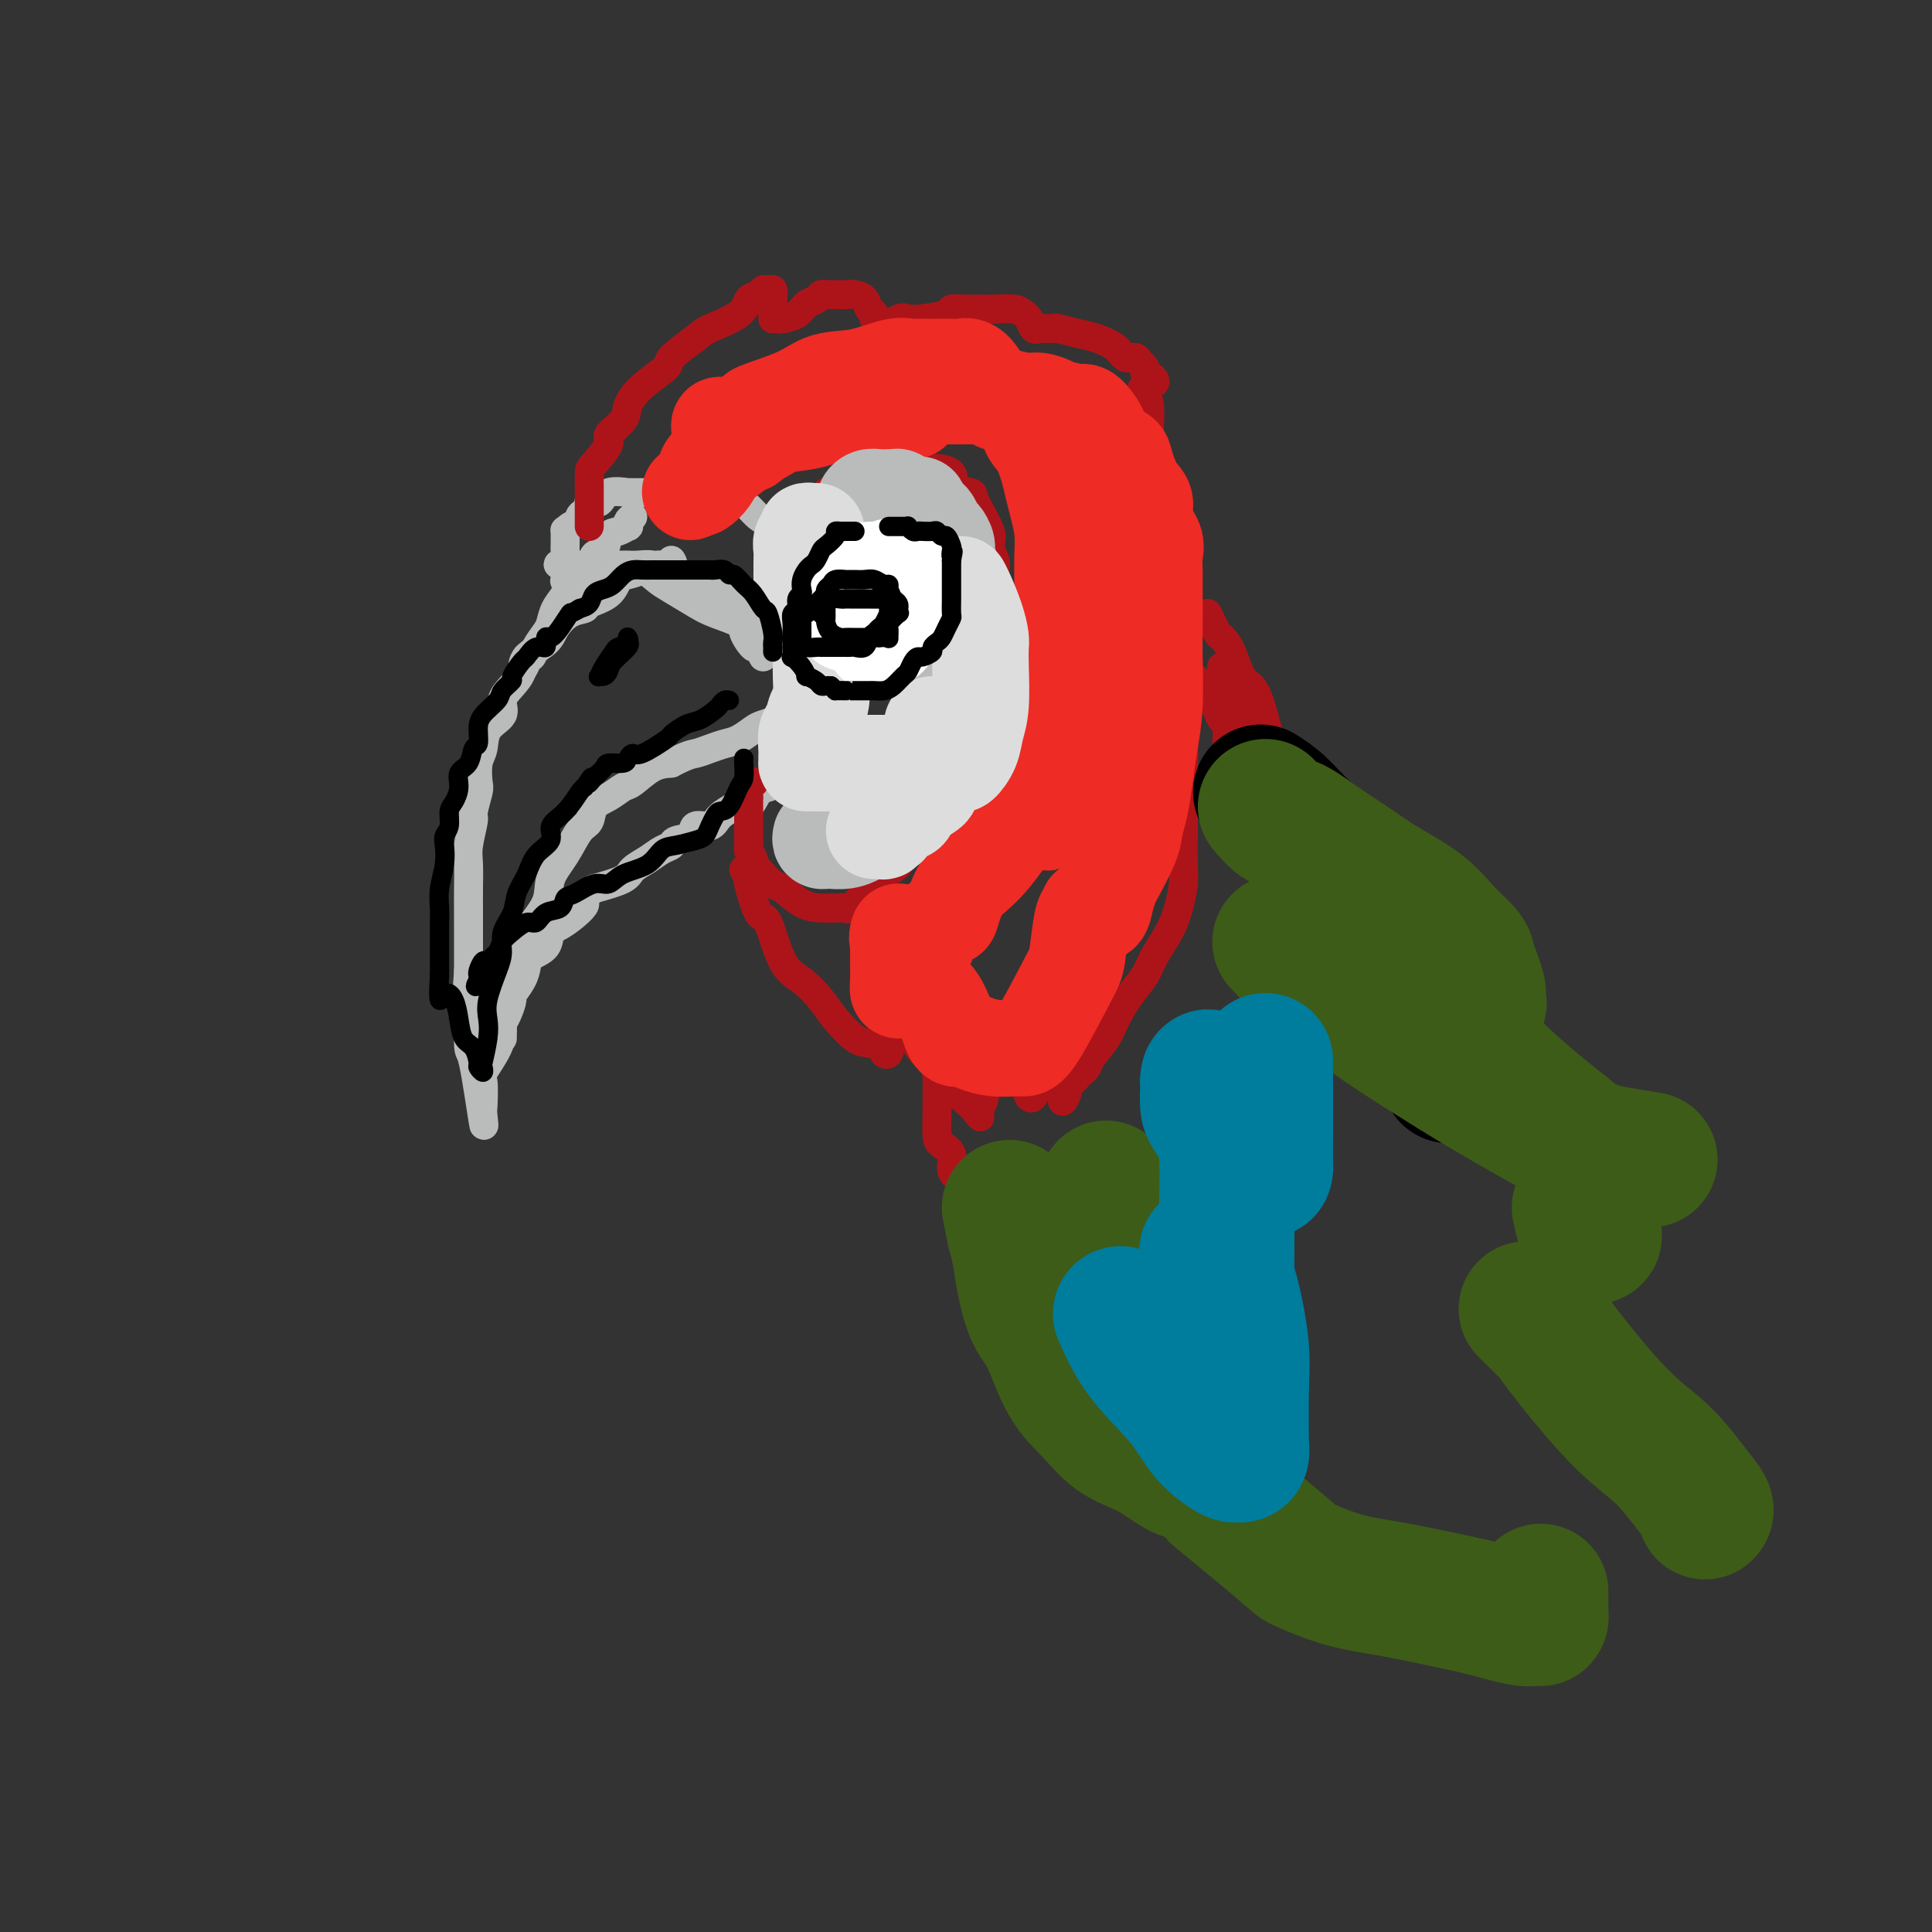 <svg viewBox='0 0 400 400' version='1.1' xmlns='http://www.w3.org/2000/svg' xmlns:xlink='http://www.w3.org/1999/xlink'><rect x="0" y="0" width="400" height="400" fill="#333333" stroke="none"/><g fill='none' stroke='rgb(186,187,187)' stroke-width='6' stroke-linecap='round' stroke-linejoin='round'><path d='M117,120c-0.087,0.226 -0.174,0.453 0,0c0.174,-0.453 0.610,-1.585 1,-2c0.390,-0.415 0.736,-0.111 1,0c0.264,0.111 0.447,0.030 1,0c0.553,-0.030 1.478,-0.010 2,0c0.522,0.010 0.643,0.009 1,0c0.357,-0.009 0.950,-0.026 2,0c1.050,0.026 2.556,0.094 4,0c1.444,-0.094 2.824,-0.349 4,0c1.176,0.349 2.148,1.301 3,2c0.852,0.699 1.586,1.144 3,2c1.414,0.856 3.510,2.122 5,3c1.490,0.878 2.374,1.368 4,2c1.626,0.632 3.994,1.406 5,2c1.006,0.594 0.648,1.008 1,2c0.352,0.992 1.412,2.561 2,3c0.588,0.439 0.704,-0.254 1,0c0.296,0.254 0.772,1.453 1,2c0.228,0.547 0.208,0.442 0,0c-0.208,-0.442 -0.604,-1.221 -1,-2'/><path d='M157,134c3.550,2.115 0.427,-0.599 -1,-2c-1.427,-1.401 -1.156,-1.490 -1,-2c0.156,-0.510 0.197,-1.441 0,-2c-0.197,-0.559 -0.631,-0.746 -1,-1c-0.369,-0.254 -0.673,-0.576 -1,-1c-0.327,-0.424 -0.678,-0.950 -1,-1c-0.322,-0.050 -0.615,0.376 -1,0c-0.385,-0.376 -0.863,-1.555 -1,-2c-0.137,-0.445 0.065,-0.157 0,0c-0.065,0.157 -0.398,0.182 -1,0c-0.602,-0.182 -1.475,-0.569 -2,-1c-0.525,-0.431 -0.703,-0.904 -1,-1c-0.297,-0.096 -0.714,0.186 -1,0c-0.286,-0.186 -0.443,-0.838 -1,-1c-0.557,-0.162 -1.516,0.168 -2,0c-0.484,-0.168 -0.495,-0.833 -1,-1c-0.505,-0.167 -1.504,0.166 -2,0c-0.496,-0.166 -0.490,-0.829 -1,-1c-0.510,-0.171 -1.536,0.150 -2,0c-0.464,-0.150 -0.365,-0.772 -1,-1c-0.635,-0.228 -2.003,-0.061 -3,0c-0.997,0.061 -1.623,0.016 -2,0c-0.377,-0.016 -0.506,-0.004 -1,0c-0.494,0.004 -1.355,0.001 -2,0c-0.645,-0.001 -1.076,-0.000 -2,0c-0.924,0.000 -2.340,0.000 -3,0c-0.660,-0.000 -0.562,-0.000 -1,0c-0.438,0.000 -1.411,0.000 -2,0c-0.589,-0.000 -0.795,-0.000 -1,0'/><path d='M118,117c-4.249,-0.416 -1.871,0.046 -1,0c0.871,-0.046 0.233,-0.598 0,-1c-0.233,-0.402 -0.063,-0.653 0,-1c0.063,-0.347 0.019,-0.790 0,-1c-0.019,-0.210 -0.011,-0.189 0,-1c0.011,-0.811 0.027,-2.455 0,-3c-0.027,-0.545 -0.096,0.009 0,0c0.096,-0.009 0.356,-0.579 1,-1c0.644,-0.421 1.673,-0.691 2,-1c0.327,-0.309 -0.049,-0.655 0,-1c0.049,-0.345 0.524,-0.688 1,-1c0.476,-0.312 0.952,-0.591 1,-1c0.048,-0.409 -0.332,-0.947 0,-1c0.332,-0.053 1.377,0.378 2,0c0.623,-0.378 0.824,-1.565 2,-2c1.176,-0.435 3.327,-0.116 4,0c0.673,0.116 -0.133,0.031 0,0c0.133,-0.031 1.204,-0.008 2,0c0.796,0.008 1.316,0.002 2,0c0.684,-0.002 1.530,-0.001 2,0c0.470,0.001 0.563,0.000 1,0c0.437,-0.000 1.219,-0.000 2,0'/><path d='M139,102c2.311,0.001 1.590,0.003 2,0c0.410,-0.003 1.952,-0.012 3,0c1.048,0.012 1.604,0.044 2,0c0.396,-0.044 0.634,-0.163 1,0c0.366,0.163 0.860,0.607 2,1c1.140,0.393 2.926,0.735 4,1c1.074,0.265 1.436,0.454 2,1c0.564,0.546 1.331,1.451 2,2c0.669,0.549 1.241,0.742 2,1c0.759,0.258 1.704,0.580 2,1c0.296,0.420 -0.058,0.937 0,1c0.058,0.063 0.527,-0.327 1,0c0.473,0.327 0.949,1.371 1,2c0.051,0.629 -0.322,0.844 0,1c0.322,0.156 1.341,0.254 2,1c0.659,0.746 0.960,2.140 1,3c0.040,0.860 -0.182,1.185 0,2c0.182,0.815 0.767,2.120 1,3c0.233,0.880 0.115,1.334 0,2c-0.115,0.666 -0.227,1.543 0,2c0.227,0.457 0.793,0.494 1,1c0.207,0.506 0.055,1.480 0,2c-0.055,0.520 -0.015,0.587 0,1c0.015,0.413 0.004,1.172 0,2c-0.004,0.828 -0.001,1.724 0,2c0.001,0.276 0.000,-0.067 0,0c-0.000,0.067 -0.000,0.544 0,1c0.000,0.456 0.000,0.892 0,1c-0.000,0.108 -0.000,-0.112 0,0c0.000,0.112 0.000,0.556 0,1'/><path d='M168,137c0.333,3.333 0.167,1.667 0,0'/><path d='M139,116c0.269,0.446 0.539,0.891 0,1c-0.539,0.109 -1.885,-0.119 -3,0c-1.115,0.119 -1.998,0.585 -3,1c-1.002,0.415 -2.123,0.780 -3,1c-0.877,0.220 -1.512,0.295 -2,1c-0.488,0.705 -0.831,2.040 -2,3c-1.169,0.960 -3.164,1.544 -4,2c-0.836,0.456 -0.511,0.782 -1,1c-0.489,0.218 -1.790,0.326 -3,1c-1.210,0.674 -2.330,1.913 -3,3c-0.670,1.087 -0.892,2.023 -2,3c-1.108,0.977 -3.103,1.994 -4,3c-0.897,1.006 -0.696,2.000 -1,3c-0.304,1.000 -1.114,2.004 -2,3c-0.886,0.996 -1.849,1.983 -2,3c-0.151,1.017 0.509,2.062 0,3c-0.509,0.938 -2.188,1.768 -3,3c-0.812,1.232 -0.758,2.866 -1,4c-0.242,1.134 -0.782,1.767 -1,3c-0.218,1.233 -0.115,3.064 0,4c0.115,0.936 0.241,0.976 0,2c-0.241,1.024 -0.849,3.032 -1,4c-0.151,0.968 0.156,0.897 0,2c-0.156,1.103 -0.774,3.379 -1,5c-0.226,1.621 -0.061,2.587 0,4c0.061,1.413 0.016,3.274 0,5c-0.016,1.726 -0.004,3.318 0,5c0.004,1.682 0.001,3.453 0,5c-0.001,1.547 -0.000,2.871 0,4c0.000,1.129 0.000,2.065 0,3'/><path d='M97,201c-0.611,8.560 -0.139,4.959 0,6c0.139,1.041 -0.054,6.725 0,9c0.054,2.275 0.355,1.142 1,4c0.645,2.858 1.634,9.708 2,12c0.366,2.292 0.108,0.025 0,-1c-0.108,-1.025 -0.067,-0.808 0,-2c0.067,-1.192 0.160,-3.794 0,-5c-0.160,-1.206 -0.572,-1.015 0,-2c0.572,-0.985 2.128,-3.147 3,-5c0.872,-1.853 1.060,-3.396 1,-5c-0.060,-1.604 -0.369,-3.268 0,-5c0.369,-1.732 1.417,-3.533 2,-5c0.583,-1.467 0.701,-2.600 1,-4c0.299,-1.400 0.779,-3.069 2,-5c1.221,-1.931 3.182,-4.126 4,-6c0.818,-1.874 0.494,-3.426 1,-5c0.506,-1.574 1.843,-3.170 3,-5c1.157,-1.830 2.134,-3.895 3,-5c0.866,-1.105 1.620,-1.250 2,-2c0.380,-0.750 0.387,-2.106 1,-3c0.613,-0.894 1.833,-1.325 3,-2c1.167,-0.675 2.282,-1.593 3,-2c0.718,-0.407 1.039,-0.302 2,-1c0.961,-0.698 2.560,-2.199 4,-3c1.440,-0.801 2.720,-0.900 4,-1'/><path d='M139,158c3.464,-1.799 4.125,-1.795 5,-2c0.875,-0.205 1.962,-0.618 3,-1c1.038,-0.382 2.025,-0.732 3,-1c0.975,-0.268 1.939,-0.453 3,-1c1.061,-0.547 2.220,-1.457 3,-2c0.780,-0.543 1.182,-0.721 2,-1c0.818,-0.279 2.051,-0.659 3,-1c0.949,-0.341 1.612,-0.642 2,-1c0.388,-0.358 0.500,-0.773 1,-1c0.500,-0.227 1.388,-0.264 2,-1c0.612,-0.736 0.949,-2.170 1,-3c0.051,-0.830 -0.182,-1.058 0,-1c0.182,0.058 0.780,0.400 1,0c0.220,-0.400 0.063,-1.543 0,-2c-0.063,-0.457 -0.031,-0.229 0,0'/><path d='M170,134c-0.000,0.778 -0.000,1.556 0,2c0.000,0.444 0.001,0.553 0,1c-0.001,0.447 -0.003,1.231 0,2c0.003,0.769 0.012,1.523 0,3c-0.012,1.477 -0.045,3.676 0,5c0.045,1.324 0.166,1.773 0,2c-0.166,0.227 -0.621,0.232 -1,1c-0.379,0.768 -0.683,2.298 -1,3c-0.317,0.702 -0.646,0.576 -1,1c-0.354,0.424 -0.731,1.399 -1,2c-0.269,0.601 -0.428,0.827 -1,1c-0.572,0.173 -1.556,0.292 -2,1c-0.444,0.708 -0.347,2.004 -1,3c-0.653,0.996 -2.057,1.691 -3,2c-0.943,0.309 -1.426,0.232 -2,1c-0.574,0.768 -1.241,2.382 -2,3c-0.759,0.618 -1.612,0.241 -2,0c-0.388,-0.241 -0.311,-0.345 -1,0c-0.689,0.345 -2.143,1.139 -3,2c-0.857,0.861 -1.118,1.789 -2,2c-0.882,0.211 -2.385,-0.295 -3,0c-0.615,0.295 -0.341,1.391 -1,2c-0.659,0.609 -2.250,0.729 -3,1c-0.750,0.271 -0.659,0.691 -1,1c-0.341,0.309 -1.113,0.505 -2,1c-0.887,0.495 -1.887,1.287 -3,2c-1.113,0.713 -2.338,1.346 -3,2c-0.662,0.654 -0.761,1.330 -2,2c-1.239,0.670 -3.620,1.335 -6,2'/><path d='M123,184c-6.291,4.016 -2.519,2.557 -2,3c0.519,0.443 -2.214,2.790 -4,4c-1.786,1.210 -2.624,1.285 -3,2c-0.376,0.715 -0.291,2.069 -1,3c-0.709,0.931 -2.214,1.438 -3,2c-0.786,0.562 -0.854,1.179 -1,2c-0.146,0.821 -0.368,1.845 -1,3c-0.632,1.155 -1.672,2.442 -2,3c-0.328,0.558 0.056,0.387 0,1c-0.056,0.613 -0.551,2.010 -1,3c-0.449,0.990 -0.852,1.572 -1,2c-0.148,0.428 -0.040,0.702 0,1c0.040,0.298 0.011,0.619 0,1c-0.011,0.381 -0.003,0.823 0,1c0.003,0.177 0.002,0.088 0,0'/><path d='M131,107c-0.410,0.302 -0.821,0.603 -1,1c-0.179,0.397 -0.127,0.888 0,1c0.127,0.112 0.328,-0.155 0,0c-0.328,0.155 -1.185,0.731 -2,1c-0.815,0.269 -1.587,0.231 -2,1c-0.413,0.769 -0.466,2.345 -1,3c-0.534,0.655 -1.547,0.391 -2,1c-0.453,0.609 -0.345,2.092 -1,3c-0.655,0.908 -2.072,1.239 -3,2c-0.928,0.761 -1.366,1.950 -2,3c-0.634,1.050 -1.465,1.960 -2,3c-0.535,1.040 -0.774,2.212 -1,3c-0.226,0.788 -0.438,1.194 -1,2c-0.562,0.806 -1.475,2.013 -2,3c-0.525,0.987 -0.663,1.753 -1,2c-0.337,0.247 -0.874,-0.027 -1,0c-0.126,0.027 0.158,0.353 0,1c-0.158,0.647 -0.760,1.613 -1,2c-0.240,0.387 -0.120,0.193 0,0'/></g>
<g fill='none' stroke='rgb(173,20,25)' stroke-width='6' stroke-linecap='round' stroke-linejoin='round'><path d='M122,109c0.000,-0.763 0.000,-1.525 0,-2c-0.000,-0.475 -0.000,-0.661 0,-1c0.000,-0.339 0.000,-0.830 0,-1c-0.000,-0.170 -0.000,-0.017 0,0c0.000,0.017 0.001,-0.101 0,-1c-0.001,-0.899 -0.002,-2.580 0,-3c0.002,-0.420 0.008,0.422 0,0c-0.008,-0.422 -0.030,-2.108 0,-3c0.030,-0.892 0.111,-0.990 1,-2c0.889,-1.010 2.584,-2.933 3,-4c0.416,-1.067 -0.448,-1.277 0,-2c0.448,-0.723 2.206,-1.959 3,-3c0.794,-1.041 0.622,-1.886 1,-3c0.378,-1.114 1.304,-2.496 3,-4c1.696,-1.504 4.160,-3.129 5,-4c0.840,-0.871 0.055,-0.986 1,-2c0.945,-1.014 3.619,-2.926 5,-4c1.381,-1.074 1.469,-1.311 3,-2c1.531,-0.689 4.504,-1.831 6,-3c1.496,-1.169 1.515,-2.367 2,-3c0.485,-0.633 1.436,-0.702 2,-1c0.564,-0.298 0.739,-0.827 1,-1c0.261,-0.173 0.606,0.008 1,0c0.394,-0.008 0.838,-0.206 1,0c0.162,0.206 0.043,0.815 0,1c-0.043,0.185 -0.012,-0.053 0,0c0.012,0.053 0.003,0.399 0,1c-0.003,0.601 -0.001,1.457 0,2c0.001,0.543 0.000,0.771 0,1'/><path d='M160,65c0.254,1.002 -0.112,1.008 0,1c0.112,-0.008 0.702,-0.029 1,0c0.298,0.029 0.303,0.109 1,0c0.697,-0.109 2.086,-0.407 3,-1c0.914,-0.593 1.355,-1.479 2,-2c0.645,-0.521 1.495,-0.675 2,-1c0.505,-0.325 0.664,-0.819 1,-1c0.336,-0.181 0.849,-0.048 1,0c0.151,0.048 -0.059,0.012 0,0c0.059,-0.012 0.387,-0.001 1,0c0.613,0.001 1.512,-0.007 2,0c0.488,0.007 0.566,0.029 1,0c0.434,-0.029 1.226,-0.110 2,0c0.774,0.110 1.532,0.410 2,1c0.468,0.590 0.647,1.468 1,2c0.353,0.532 0.882,0.717 1,1c0.118,0.283 -0.175,0.663 0,1c0.175,0.337 0.816,0.629 1,1c0.184,0.371 -0.090,0.820 0,1c0.090,0.180 0.545,0.090 1,0'/><path d='M183,68c1.058,1.203 0.705,0.712 1,0c0.295,-0.712 1.240,-1.645 2,-2c0.760,-0.355 1.336,-0.134 2,0c0.664,0.134 1.418,0.179 3,0c1.582,-0.179 3.993,-0.584 5,-1c1.007,-0.416 0.609,-0.844 1,-1c0.391,-0.156 1.572,-0.038 3,0c1.428,0.038 3.104,-0.002 4,0c0.896,0.002 1.013,0.047 2,0c0.987,-0.047 2.843,-0.184 4,0c1.157,0.184 1.616,0.690 2,1c0.384,0.310 0.693,0.423 1,1c0.307,0.577 0.611,1.619 1,2c0.389,0.381 0.861,0.101 1,0c0.139,-0.101 -0.056,-0.024 0,0c0.056,0.024 0.362,-0.005 1,0c0.638,0.005 1.606,0.045 2,0c0.394,-0.045 0.213,-0.176 1,0c0.787,0.176 2.543,0.659 4,1c1.457,0.341 2.614,0.539 4,1c1.386,0.461 3.002,1.184 4,2c0.998,0.816 1.378,1.724 2,2c0.622,0.276 1.486,-0.081 2,0c0.514,0.081 0.677,0.599 1,1c0.323,0.401 0.807,0.686 1,1c0.193,0.314 0.097,0.657 0,1'/><path d='M237,77c4.193,2.584 1.176,2.544 0,3c-1.176,0.456 -0.512,1.409 0,2c0.512,0.591 0.873,0.819 1,2c0.127,1.181 0.020,3.316 0,4c-0.020,0.684 0.047,-0.084 0,0c-0.047,0.084 -0.209,1.019 0,2c0.209,0.981 0.788,2.006 1,3c0.212,0.994 0.057,1.956 0,3c-0.057,1.044 -0.015,2.170 0,3c0.015,0.830 0.004,1.363 0,2c-0.004,0.637 -0.001,1.379 0,2c0.001,0.621 0.000,1.122 0,2c-0.000,0.878 0.001,2.132 0,3c-0.001,0.868 -0.003,1.351 0,2c0.003,0.649 0.011,1.466 0,2c-0.011,0.534 -0.041,0.786 0,2c0.041,1.214 0.155,3.389 0,4c-0.155,0.611 -0.577,-0.344 -1,0c-0.423,0.344 -0.846,1.986 -1,3c-0.154,1.014 -0.040,1.400 0,2c0.040,0.600 0.007,1.415 0,2c-0.007,0.585 0.012,0.941 0,1c-0.012,0.059 -0.055,-0.180 0,0c0.055,0.180 0.207,0.779 0,1c-0.207,0.221 -0.773,0.063 -1,0c-0.227,-0.063 -0.113,-0.032 0,0'/><path d='M167,105c1.285,-0.867 2.570,-1.733 3,-2c0.430,-0.267 0.006,0.067 0,0c-0.006,-0.067 0.406,-0.533 1,-1c0.594,-0.467 1.370,-0.934 2,-1c0.630,-0.066 1.113,0.270 2,0c0.887,-0.270 2.179,-1.144 3,-2c0.821,-0.856 1.172,-1.693 2,-2c0.828,-0.307 2.132,-0.082 3,0c0.868,0.082 1.302,0.023 2,0c0.698,-0.023 1.662,-0.010 3,0c1.338,0.010 3.049,0.016 4,0c0.951,-0.016 1.141,-0.055 2,0c0.859,0.055 2.385,0.203 3,1c0.615,0.797 0.318,2.243 1,3c0.682,0.757 2.344,0.826 3,1c0.656,0.174 0.305,0.452 1,2c0.695,1.548 2.435,4.365 3,6c0.565,1.635 -0.045,2.087 0,3c0.045,0.913 0.744,2.286 1,3c0.256,0.714 0.068,0.769 0,2c-0.068,1.231 -0.017,3.637 0,5c0.017,1.363 0.001,1.681 0,3c-0.001,1.319 0.012,3.638 0,5c-0.012,1.362 -0.049,1.768 0,3c0.049,1.232 0.186,3.292 0,5c-0.186,1.708 -0.693,3.065 -1,5c-0.307,1.935 -0.414,4.450 -1,6c-0.586,1.550 -1.652,2.137 -3,4c-1.348,1.863 -2.978,5.002 -4,7c-1.022,1.998 -1.435,2.857 -2,4c-0.565,1.143 -1.283,2.572 -2,4'/><path d='M193,169c-2.281,3.495 -2.485,2.733 -3,3c-0.515,0.267 -1.342,1.563 -2,3c-0.658,1.437 -1.146,3.015 -2,4c-0.854,0.985 -2.073,1.376 -3,2c-0.927,0.624 -1.562,1.481 -2,2c-0.438,0.519 -0.680,0.699 -1,1c-0.320,0.301 -0.720,0.722 -1,1c-0.280,0.278 -0.442,0.414 -1,1c-0.558,0.586 -1.513,1.621 -2,2c-0.487,0.379 -0.506,0.101 -1,0c-0.494,-0.101 -1.463,-0.024 -2,0c-0.537,0.024 -0.642,-0.005 -1,0c-0.358,0.005 -0.968,0.044 -2,0c-1.032,-0.044 -2.486,-0.171 -4,-1c-1.514,-0.829 -3.089,-2.359 -4,-3c-0.911,-0.641 -1.158,-0.391 -2,-1c-0.842,-0.609 -2.278,-2.075 -3,-3c-0.722,-0.925 -0.729,-1.307 -1,-2c-0.271,-0.693 -0.805,-1.695 -1,-2c-0.195,-0.305 -0.052,0.088 0,0c0.052,-0.088 0.014,-0.656 0,-1c-0.014,-0.344 -0.004,-0.464 0,-1c0.004,-0.536 0.001,-1.487 0,-2c-0.001,-0.513 -0.000,-0.588 0,-1c0.000,-0.412 0.000,-1.162 0,-2c-0.000,-0.838 -0.000,-1.764 0,-2c0.000,-0.236 0.000,0.218 0,0c-0.000,-0.218 -0.000,-1.109 0,-2'/><path d='M155,165c-0.293,-2.426 -0.027,-0.990 0,-1c0.027,-0.010 -0.185,-1.464 0,-2c0.185,-0.536 0.767,-0.153 1,0c0.233,0.153 0.116,0.077 0,0'/><path d='M154,180c0.472,0.913 0.944,1.827 1,2c0.056,0.173 -0.303,-0.394 0,1c0.303,1.394 1.267,4.750 2,6c0.733,1.250 1.234,0.395 2,2c0.766,1.605 1.798,5.670 3,8c1.202,2.330 2.575,2.925 4,4c1.425,1.075 2.901,2.631 4,4c1.099,1.369 1.820,2.552 3,4c1.180,1.448 2.817,3.161 4,4c1.183,0.839 1.911,0.805 3,1c1.089,0.195 2.541,0.618 3,1c0.459,0.382 -0.073,0.723 0,1c0.073,0.277 0.752,0.489 1,0c0.248,-0.489 0.067,-1.679 0,-3c-0.067,-1.321 -0.018,-2.774 0,-4c0.018,-1.226 0.007,-2.226 0,-4c-0.007,-1.774 -0.010,-4.324 0,-6c0.010,-1.676 0.031,-2.479 0,-3c-0.031,-0.521 -0.116,-0.759 0,0c0.116,0.759 0.431,2.516 1,4c0.569,1.484 1.392,2.695 2,5c0.608,2.305 1.000,5.703 2,8c1.000,2.297 2.608,3.492 4,5c1.392,1.508 2.567,3.329 4,5c1.433,1.671 3.124,3.192 4,4c0.876,0.808 0.938,0.904 1,1'/><path d='M202,230c1.963,2.354 0.372,0.740 0,0c-0.372,-0.740 0.475,-0.607 1,-1c0.525,-0.393 0.728,-1.313 1,-3c0.272,-1.687 0.613,-4.143 1,-6c0.387,-1.857 0.820,-3.117 1,-5c0.180,-1.883 0.108,-4.391 0,-5c-0.108,-0.609 -0.251,0.679 0,1c0.251,0.321 0.897,-0.326 1,0c0.103,0.326 -0.338,1.625 0,3c0.338,1.375 1.453,2.824 2,4c0.547,1.176 0.525,2.077 1,3c0.475,0.923 1.447,1.868 2,3c0.553,1.132 0.688,2.452 1,3c0.312,0.548 0.802,0.326 1,0c0.198,-0.326 0.106,-0.756 0,-1c-0.106,-0.244 -0.224,-0.304 0,-2c0.224,-1.696 0.792,-5.029 1,-7c0.208,-1.971 0.056,-2.581 0,-4c-0.056,-1.419 -0.015,-3.648 0,-5c0.015,-1.352 0.004,-1.825 0,-2c-0.004,-0.175 -0.001,-0.050 0,0c0.001,0.050 0.001,0.025 0,0'/><path d='M238,122c1.290,1.560 2.579,3.120 3,4c0.421,0.880 -0.028,1.081 0,2c0.028,0.919 0.533,2.555 1,4c0.467,1.445 0.896,2.698 1,4c0.104,1.302 -0.116,2.653 0,4c0.116,1.347 0.567,2.690 1,5c0.433,2.310 0.848,5.587 1,8c0.152,2.413 0.041,3.960 0,6c-0.041,2.040 -0.014,4.572 0,7c0.014,2.428 0.013,4.753 0,7c-0.013,2.247 -0.038,4.418 0,6c0.038,1.582 0.138,2.576 0,4c-0.138,1.424 -0.515,3.278 -1,5c-0.485,1.722 -1.079,3.310 -2,5c-0.921,1.690 -2.171,3.480 -3,5c-0.829,1.520 -1.238,2.771 -2,4c-0.762,1.229 -1.878,2.437 -3,4c-1.122,1.563 -2.251,3.479 -3,5c-0.749,1.521 -1.117,2.645 -2,4c-0.883,1.355 -2.279,2.942 -3,4c-0.721,1.058 -0.766,1.589 -1,2c-0.234,0.411 -0.655,0.702 -1,1c-0.345,0.298 -0.613,0.603 -1,1c-0.387,0.397 -0.892,0.887 -1,1c-0.108,0.113 0.181,-0.149 0,0c-0.181,0.149 -0.832,0.710 -1,1c-0.168,0.290 0.147,0.309 0,1c-0.147,0.691 -0.756,2.055 -1,2c-0.244,-0.055 -0.122,-1.527 0,-3'/><path d='M220,225c0.000,-0.500 0.000,-0.250 0,0'/><path d='M250,127c0.780,1.631 1.560,3.261 2,4c0.440,0.739 0.541,0.585 1,1c0.459,0.415 1.278,1.397 2,3c0.722,1.603 1.349,3.825 2,5c0.651,1.175 1.326,1.303 2,2c0.674,0.697 1.346,1.963 2,4c0.654,2.037 1.289,4.846 2,7c0.711,2.154 1.497,3.655 2,5c0.503,1.345 0.724,2.536 1,4c0.276,1.464 0.609,3.202 1,5c0.391,1.798 0.841,3.657 1,5c0.159,1.343 0.029,2.169 0,4c-0.029,1.831 0.045,4.668 0,7c-0.045,2.332 -0.208,4.158 0,6c0.208,1.842 0.788,3.701 1,6c0.212,2.299 0.057,5.037 0,7c-0.057,1.963 -0.015,3.151 0,4c0.015,0.849 0.004,1.359 0,2c-0.004,0.641 -0.002,1.412 0,2c0.002,0.588 0.004,0.991 0,1c-0.004,0.009 -0.015,-0.376 0,-1c0.015,-0.624 0.057,-1.486 0,-2c-0.057,-0.514 -0.211,-0.679 0,-2c0.211,-1.321 0.789,-3.797 1,-6c0.211,-2.203 0.057,-4.131 0,-6c-0.057,-1.869 -0.016,-3.677 0,-5c0.016,-1.323 0.008,-2.162 0,-3'/><path d='M270,186c0.125,-4.879 -0.061,-5.076 0,-6c0.061,-0.924 0.370,-2.575 0,-6c-0.370,-3.425 -1.419,-8.623 -2,-11c-0.581,-2.377 -0.695,-1.934 -2,-4c-1.305,-2.066 -3.799,-6.642 -6,-10c-2.201,-3.358 -4.107,-5.498 -5,-7c-0.893,-1.502 -0.774,-2.366 -1,-3c-0.226,-0.634 -0.797,-1.036 -1,-1c-0.203,0.036 -0.039,0.512 0,1c0.039,0.488 -0.046,0.988 0,2c0.046,1.012 0.223,2.538 1,4c0.777,1.462 2.152,2.862 3,5c0.848,2.138 1.167,5.015 2,7c0.833,1.985 2.178,3.078 3,5c0.822,1.922 1.120,4.673 2,7c0.880,2.327 2.341,4.231 3,6c0.659,1.769 0.517,3.402 1,5c0.483,1.598 1.592,3.161 2,4c0.408,0.839 0.117,0.954 0,1c-0.117,0.046 -0.058,0.023 0,0'/><path d='M197,205c0.235,0.477 0.469,0.954 0,2c-0.469,1.046 -1.642,2.663 -2,4c-0.358,1.337 0.100,2.396 0,4c-0.100,1.604 -0.759,3.753 -1,5c-0.241,1.247 -0.063,1.590 0,3c0.063,1.410 0.011,3.885 0,5c-0.011,1.115 0.021,0.868 0,2c-0.021,1.132 -0.093,3.641 0,5c0.093,1.359 0.353,1.568 1,2c0.647,0.432 1.681,1.086 2,2c0.319,0.914 -0.078,2.087 0,3c0.078,0.913 0.630,1.565 2,2c1.370,0.435 3.558,0.651 5,1c1.442,0.349 2.138,0.829 3,1c0.862,0.171 1.891,0.032 3,0c1.109,-0.032 2.297,0.044 3,0c0.703,-0.044 0.920,-0.206 1,0c0.080,0.206 0.021,0.780 0,1c-0.021,0.220 -0.005,0.086 0,1c0.005,0.914 0.001,2.877 0,4c-0.001,1.123 0.003,1.406 0,2c-0.003,0.594 -0.013,1.501 0,3c0.013,1.499 0.048,3.592 0,5c-0.048,1.408 -0.178,2.130 0,3c0.178,0.870 0.663,1.888 1,3c0.337,1.112 0.525,2.318 1,3c0.475,0.682 1.238,0.841 2,1'/><path d='M218,272c0.981,1.083 1.433,0.290 2,0c0.567,-0.290 1.249,-0.078 2,0c0.751,0.078 1.571,0.021 2,0c0.429,-0.021 0.466,-0.006 1,0c0.534,0.006 1.566,0.001 2,0c0.434,-0.001 0.271,-0.000 1,0c0.729,0.000 2.351,0.000 3,0c0.649,-0.000 0.324,-0.000 0,0'/><path d='M254,154c-0.024,0.436 -0.048,0.871 0,0c0.048,-0.871 0.167,-3.049 0,-4c-0.167,-0.951 -0.621,-0.674 -1,-1c-0.379,-0.326 -0.682,-1.256 -1,-2c-0.318,-0.744 -0.652,-1.302 -1,-2c-0.348,-0.698 -0.710,-1.536 -1,-2c-0.290,-0.464 -0.509,-0.555 -1,-1c-0.491,-0.445 -1.255,-1.243 -2,-2c-0.745,-0.757 -1.470,-1.473 -2,-2c-0.530,-0.527 -0.866,-0.865 -1,-1c-0.134,-0.135 -0.067,-0.068 0,0'/></g>
<g fill='none' stroke='rgb(238,43,36)' stroke-width='20' stroke-linecap='round' stroke-linejoin='round'><path d='M149,91c0.018,-0.717 0.037,-1.433 0,-2c-0.037,-0.567 -0.128,-0.983 0,-1c0.128,-0.017 0.475,0.367 2,0c1.525,-0.367 4.229,-1.483 5,-2c0.771,-0.517 -0.390,-0.433 1,-1c1.390,-0.567 5.333,-1.784 8,-3c2.667,-1.216 4.059,-2.431 6,-3c1.941,-0.569 4.430,-0.492 7,-1c2.570,-0.508 5.220,-1.600 7,-2c1.780,-0.400 2.688,-0.107 3,0c0.312,0.107 0.027,0.029 1,0c0.973,-0.029 3.205,-0.007 4,0c0.795,0.007 0.154,-0.001 0,0c-0.154,0.001 0.178,0.009 1,0c0.822,-0.009 2.133,-0.037 3,0c0.867,0.037 1.292,0.138 2,0c0.708,-0.138 1.701,-0.515 3,1c1.299,1.515 2.905,4.924 4,6c1.095,1.076 1.680,-0.179 3,0c1.320,0.179 3.376,1.793 4,3c0.624,1.207 -0.184,2.006 0,3c0.184,0.994 1.358,2.183 2,3c0.642,0.817 0.750,1.263 1,2c0.250,0.737 0.641,1.764 1,3c0.359,1.236 0.685,2.682 1,4c0.315,1.318 0.620,2.509 1,4c0.380,1.491 0.834,3.281 1,5c0.166,1.719 0.045,3.368 0,5c-0.045,1.632 -0.012,3.247 0,6c0.012,2.753 0.003,6.644 0,9c-0.003,2.356 -0.002,3.178 0,4'/><path d='M220,134c0.468,6.757 0.137,5.148 0,6c-0.137,0.852 -0.079,4.164 0,7c0.079,2.836 0.179,5.196 0,7c-0.179,1.804 -0.636,3.051 -1,5c-0.364,1.949 -0.633,4.600 -1,6c-0.367,1.400 -0.831,1.550 -1,2c-0.169,0.450 -0.042,1.199 0,2c0.042,0.801 0.001,1.655 0,1c-0.001,-0.655 0.038,-2.817 0,-3c-0.038,-0.183 -0.154,1.615 0,0c0.154,-1.615 0.578,-6.644 1,-9c0.422,-2.356 0.840,-2.041 1,-2c0.160,0.041 0.060,-0.194 0,0c-0.060,0.194 -0.080,0.815 0,1c0.080,0.185 0.258,-0.068 0,1c-0.258,1.068 -0.954,3.455 -2,5c-1.046,1.545 -2.441,2.246 -4,4c-1.559,1.754 -3.280,4.560 -5,7c-1.720,2.440 -3.438,4.516 -5,6c-1.562,1.484 -2.968,2.378 -4,4c-1.032,1.622 -1.689,3.971 -2,5c-0.311,1.029 -0.276,0.739 -1,1c-0.724,0.261 -2.207,1.075 -3,2c-0.793,0.925 -0.897,1.963 -1,3'/><path d='M192,195c-4.431,6.434 -2.507,4.018 -2,3c0.507,-1.018 -0.403,-0.638 -1,0c-0.597,0.638 -0.882,1.535 -1,2c-0.118,0.465 -0.070,0.498 0,1c0.070,0.502 0.162,1.474 0,2c-0.162,0.526 -0.579,0.605 -1,1c-0.421,0.395 -0.845,1.105 -1,1c-0.155,-0.105 -0.041,-1.025 0,-2c0.041,-0.975 0.009,-2.006 0,-3c-0.009,-0.994 0.005,-1.951 0,-3c-0.005,-1.049 -0.030,-2.188 0,-3c0.030,-0.812 0.115,-1.295 0,-1c-0.115,0.295 -0.431,1.369 0,2c0.431,0.631 1.609,0.820 2,2c0.391,1.180 -0.006,3.352 1,5c1.006,1.648 3.416,2.771 5,5c1.584,2.229 2.343,5.564 3,7c0.657,1.436 1.212,0.974 2,1c0.788,0.026 1.811,0.542 3,1c1.189,0.458 2.546,0.859 4,1c1.454,0.141 3.005,0.023 4,0c0.995,-0.023 1.432,0.050 2,0c0.568,-0.050 1.265,-0.223 3,-3c1.735,-2.777 4.506,-8.157 6,-11c1.494,-2.843 1.710,-3.150 2,-5c0.290,-1.850 0.654,-5.243 1,-7c0.346,-1.757 0.673,-1.879 1,-2'/><path d='M225,189c0.587,-2.156 0.056,-0.546 0,0c-0.056,0.546 0.364,0.029 1,0c0.636,-0.029 1.487,0.432 2,0c0.513,-0.432 0.687,-1.756 1,-3c0.313,-1.244 0.766,-2.407 1,-3c0.234,-0.593 0.248,-0.617 1,-2c0.752,-1.383 2.243,-4.125 3,-6c0.757,-1.875 0.781,-2.884 1,-4c0.219,-1.116 0.633,-2.340 1,-4c0.367,-1.660 0.687,-3.755 1,-6c0.313,-2.245 0.620,-4.641 1,-7c0.380,-2.359 0.834,-4.682 1,-8c0.166,-3.318 0.045,-7.630 0,-10c-0.045,-2.370 -0.013,-2.798 0,-4c0.013,-1.202 0.005,-3.178 0,-5c-0.005,-1.822 -0.009,-3.491 0,-5c0.009,-1.509 0.032,-2.859 0,-4c-0.032,-1.141 -0.119,-2.074 0,-3c0.119,-0.926 0.445,-1.845 0,-3c-0.445,-1.155 -1.661,-2.546 -2,-4c-0.339,-1.454 0.200,-2.970 0,-4c-0.200,-1.030 -1.139,-1.574 -2,-3c-0.861,-1.426 -1.645,-3.733 -2,-5c-0.355,-1.267 -0.281,-1.494 -1,-2c-0.719,-0.506 -2.232,-1.290 -3,-2c-0.768,-0.710 -0.791,-1.346 -1,-2c-0.209,-0.654 -0.605,-1.327 -1,-2'/><path d='M227,88c-2.651,-4.102 -3.280,-2.357 -4,-2c-0.720,0.357 -1.531,-0.674 -2,-1c-0.469,-0.326 -0.597,0.052 -1,0c-0.403,-0.052 -1.082,-0.536 -2,-1c-0.918,-0.464 -2.077,-0.909 -3,-1c-0.923,-0.091 -1.611,0.172 -3,0c-1.389,-0.172 -3.480,-0.778 -5,-1c-1.520,-0.222 -2.471,-0.059 -3,0c-0.529,0.059 -0.637,0.016 -2,0c-1.363,-0.016 -3.981,-0.004 -5,0c-1.019,0.004 -0.439,0.001 -1,0c-0.561,-0.001 -2.264,-0.001 -3,0c-0.736,0.001 -0.505,0.003 -1,0c-0.495,-0.003 -1.717,-0.012 -3,0c-1.283,0.012 -2.626,0.044 -4,0c-1.374,-0.044 -2.780,-0.163 -4,0c-1.220,0.163 -2.253,0.607 -4,1c-1.747,0.393 -4.208,0.733 -6,1c-1.792,0.267 -2.916,0.461 -4,1c-1.084,0.539 -2.129,1.423 -3,2c-0.871,0.577 -1.567,0.848 -2,1c-0.433,0.152 -0.603,0.185 -1,0c-0.397,-0.185 -1.021,-0.589 -2,0c-0.979,0.589 -2.314,2.170 -3,3c-0.686,0.830 -0.722,0.907 -1,1c-0.278,0.093 -0.799,0.200 -2,1c-1.201,0.800 -3.081,2.292 -4,3c-0.919,0.708 -0.875,0.633 -1,1c-0.125,0.367 -0.418,1.176 -1,2c-0.582,0.824 -1.452,1.664 -2,2c-0.548,0.336 -0.774,0.168 -1,0'/><path d='M144,101c-2.463,1.884 -0.122,0.093 1,-1c1.122,-1.093 1.025,-1.487 1,-2c-0.025,-0.513 0.021,-1.144 1,-2c0.979,-0.856 2.892,-1.936 5,-3c2.108,-1.064 4.412,-2.113 6,-3c1.588,-0.887 2.460,-1.611 4,-2c1.540,-0.389 3.746,-0.444 6,-1c2.254,-0.556 4.555,-1.613 7,-2c2.445,-0.387 5.034,-0.104 7,0c1.966,0.104 3.311,0.028 4,0c0.689,-0.028 0.724,-0.007 1,0c0.276,0.007 0.792,0.002 1,0c0.208,-0.002 0.107,-0.001 0,0c-0.107,0.001 -0.221,0.000 0,0c0.221,-0.000 0.777,-0.000 1,0c0.223,0.000 0.111,0.000 0,0'/><path d='M222,103c0.311,0.742 0.622,1.483 1,2c0.378,0.517 0.823,0.808 1,1c0.177,0.192 0.085,0.285 0,1c-0.085,0.715 -0.164,2.054 0,3c0.164,0.946 0.569,1.501 1,2c0.431,0.499 0.886,0.944 1,2c0.114,1.056 -0.113,2.725 0,4c0.113,1.275 0.566,2.156 1,3c0.434,0.844 0.848,1.650 1,3c0.152,1.350 0.044,3.243 0,4c-0.044,0.757 -0.022,0.379 0,0'/><path d='M229,161c0.000,0.430 0.000,0.860 0,1c0.000,0.140 -0.000,-0.009 0,0c0.000,0.009 0.000,0.178 0,1c0.000,0.822 0.000,2.297 0,3c0.000,0.703 -0.000,0.633 0,1c0.000,0.367 0.000,1.171 0,2c0.000,0.829 0.000,1.685 0,2c0.000,0.315 0.000,0.090 0,0c0.000,-0.090 0.000,-0.045 0,0'/></g>
<g fill='none' stroke='rgb(186,187,187)' stroke-width='20' stroke-linecap='round' stroke-linejoin='round'><path d='M170,173c-0.101,0.421 -0.201,0.841 0,1c0.201,0.159 0.704,0.056 1,0c0.296,-0.056 0.387,-0.064 1,0c0.613,0.064 1.750,0.199 3,0c1.250,-0.199 2.613,-0.733 4,-2c1.387,-1.267 2.799,-3.265 4,-4c1.201,-0.735 2.193,-0.205 3,-1c0.807,-0.795 1.430,-2.914 2,-4c0.570,-1.086 1.089,-1.139 2,-2c0.911,-0.861 2.216,-2.530 3,-4c0.784,-1.470 1.046,-2.740 1,-4c-0.046,-1.260 -0.401,-2.509 0,-3c0.401,-0.491 1.557,-0.222 2,-1c0.443,-0.778 0.171,-2.602 0,-4c-0.171,-1.398 -0.242,-2.368 0,-3c0.242,-0.632 0.797,-0.925 1,-2c0.203,-1.075 0.055,-2.933 0,-4c-0.055,-1.067 -0.015,-1.343 0,-2c0.015,-0.657 0.005,-1.694 0,-3c-0.005,-1.306 -0.005,-2.882 0,-4c0.005,-1.118 0.016,-1.780 0,-3c-0.016,-1.220 -0.060,-2.999 0,-4c0.060,-1.001 0.223,-1.223 0,-2c-0.223,-0.777 -0.833,-2.110 -1,-3c-0.167,-0.890 0.110,-1.338 0,-2c-0.110,-0.662 -0.607,-1.539 -1,-2c-0.393,-0.461 -0.683,-0.505 -1,-1c-0.317,-0.495 -0.662,-1.441 -1,-2c-0.338,-0.559 -0.668,-0.731 -1,-1c-0.332,-0.269 -0.666,-0.634 -1,-1'/><path d='M191,106c-1.030,-2.410 -0.605,-1.434 -1,-1c-0.395,0.434 -1.612,0.327 -2,0c-0.388,-0.327 0.051,-0.872 0,-1c-0.051,-0.128 -0.594,0.162 -1,0c-0.406,-0.162 -0.675,-0.776 -1,-1c-0.325,-0.224 -0.704,-0.056 -1,0c-0.296,0.056 -0.507,0.002 -1,0c-0.493,-0.002 -1.268,0.048 -2,0c-0.732,-0.048 -1.421,-0.196 -2,0c-0.579,0.196 -1.049,0.734 -1,1c0.049,0.266 0.617,0.258 0,1c-0.617,0.742 -2.421,2.232 -3,3c-0.579,0.768 0.065,0.813 0,1c-0.065,0.187 -0.841,0.514 -1,1c-0.159,0.486 0.297,1.130 0,2c-0.297,0.870 -1.348,1.966 -2,3c-0.652,1.034 -0.906,2.006 -1,3c-0.094,0.994 -0.027,2.009 0,3c0.027,0.991 0.014,1.957 0,3c-0.014,1.043 -0.029,2.164 0,3c0.029,0.836 0.102,1.386 0,2c-0.102,0.614 -0.377,1.293 0,2c0.377,0.707 1.408,1.444 2,2c0.592,0.556 0.746,0.933 1,1c0.254,0.067 0.607,-0.174 1,0c0.393,0.174 0.827,0.764 1,1c0.173,0.236 0.087,0.118 0,0'/></g>
<g fill='none' stroke='rgb(221,221,221)' stroke-width='20' stroke-linecap='round' stroke-linejoin='round'><path d='M169,110c-0.301,0.026 -0.603,0.051 -1,0c-0.397,-0.051 -0.891,-0.180 -1,0c-0.109,0.180 0.167,0.669 0,1c-0.167,0.331 -0.777,0.504 -1,1c-0.223,0.496 -0.060,1.315 0,2c0.060,0.685 0.016,1.234 0,2c-0.016,0.766 -0.006,1.747 0,2c0.006,0.253 0.007,-0.224 0,0c-0.007,0.224 -0.023,1.149 0,2c0.023,0.851 0.083,1.628 0,2c-0.083,0.372 -0.309,0.337 0,1c0.309,0.663 1.155,2.023 2,3c0.845,0.977 1.691,1.571 2,2c0.309,0.429 0.083,0.692 0,1c-0.083,0.308 -0.022,0.662 0,1c0.022,0.338 0.006,0.662 0,1c-0.006,0.338 -0.002,0.692 0,1c0.002,0.308 0.001,0.569 0,1c-0.001,0.431 -0.003,1.031 0,2c0.003,0.969 0.012,2.308 0,3c-0.012,0.692 -0.046,0.737 0,2c0.046,1.263 0.170,3.746 0,5c-0.170,1.254 -0.634,1.281 -1,2c-0.366,0.719 -0.634,2.130 -1,3c-0.366,0.870 -0.830,1.200 -1,2c-0.170,0.800 -0.045,2.071 0,3c0.045,0.929 0.009,1.517 0,2c-0.009,0.483 0.008,0.861 0,1c-0.008,0.139 -0.041,0.037 0,0c0.041,-0.037 0.154,-0.011 1,0c0.846,0.011 2.423,0.005 4,0'/><path d='M172,158c2.047,-0.000 4.665,-0.000 6,0c1.335,0.000 1.386,0.000 3,0c1.614,-0.000 4.789,-0.001 7,0c2.211,0.001 3.456,0.002 5,0c1.544,-0.002 3.387,-0.009 4,0c0.613,0.009 -0.005,0.033 0,0c0.005,-0.033 0.632,-0.122 1,0c0.368,0.122 0.477,0.455 1,0c0.523,-0.455 1.461,-1.697 2,-3c0.539,-1.303 0.681,-2.665 1,-4c0.319,-1.335 0.816,-2.641 1,-5c0.184,-2.359 0.057,-5.769 0,-8c-0.057,-2.231 -0.043,-3.281 0,-4c0.043,-0.719 0.117,-1.107 0,-2c-0.117,-0.893 -0.423,-2.291 -1,-4c-0.577,-1.709 -1.425,-3.729 -2,-5c-0.575,-1.271 -0.879,-1.792 -1,-2c-0.121,-0.208 -0.061,-0.104 0,0'/><path d='M193,150c-0.008,1.903 -0.016,3.806 0,6c0.016,2.194 0.056,4.678 0,6c-0.056,1.322 -0.210,1.482 -1,2c-0.790,0.518 -2.217,1.394 -3,2c-0.783,0.606 -0.921,0.940 -1,1c-0.079,0.060 -0.097,-0.155 0,0c0.097,0.155 0.309,0.682 0,1c-0.309,0.318 -1.140,0.429 -2,1c-0.860,0.571 -1.750,1.603 -2,2c-0.250,0.397 0.140,0.159 0,0c-0.140,-0.159 -0.808,-0.239 -1,0c-0.192,0.239 0.093,0.796 0,1c-0.093,0.204 -0.563,0.055 -1,0c-0.437,-0.055 -0.839,-0.016 -1,0c-0.161,0.016 -0.080,0.008 0,0'/></g>
<g fill='none' stroke='rgb(255,255,255)' stroke-width='20' stroke-linecap='round' stroke-linejoin='round'><path d='M186,118c-0.334,0.028 -0.668,0.055 -1,1c-0.332,0.945 -0.663,2.806 -1,4c-0.337,1.194 -0.679,1.720 -1,2c-0.321,0.280 -0.622,0.313 -1,1c-0.378,0.687 -0.832,2.027 -1,3c-0.168,0.973 -0.051,1.577 0,2c0.051,0.423 0.036,0.663 0,1c-0.036,0.337 -0.094,0.769 0,1c0.094,0.231 0.341,0.261 1,0c0.659,-0.261 1.732,-0.813 2,-1c0.268,-0.187 -0.268,-0.010 0,-1c0.268,-0.990 1.340,-3.148 2,-4c0.660,-0.852 0.909,-0.399 1,-1c0.091,-0.601 0.025,-2.256 0,-3c-0.025,-0.744 -0.010,-0.578 0,-1c0.010,-0.422 0.014,-1.434 0,-2c-0.014,-0.566 -0.045,-0.688 0,-1c0.045,-0.312 0.166,-0.815 0,-1c-0.166,-0.185 -0.619,-0.053 -1,0c-0.381,0.053 -0.691,0.026 -1,0'/><path d='M185,118c-0.444,-1.377 -1.053,-0.321 -2,0c-0.947,0.321 -2.233,-0.093 -3,0c-0.767,0.093 -1.014,0.694 -1,1c0.014,0.306 0.291,0.316 0,1c-0.291,0.684 -1.150,2.043 -2,3c-0.850,0.957 -1.692,1.513 -2,2c-0.308,0.487 -0.083,0.905 0,1c0.083,0.095 0.022,-0.132 0,0c-0.022,0.132 -0.006,0.623 0,1c0.006,0.377 0.002,0.640 0,1c-0.002,0.360 -0.000,0.817 0,1c0.000,0.183 0.000,0.091 0,0'/></g>
<g fill='none' stroke='rgb(0,0,0)' stroke-width='4' stroke-linecap='round' stroke-linejoin='round'><path d='M177,110c-0.866,0.001 -1.733,0.002 -2,0c-0.267,-0.002 0.065,-0.008 0,0c-0.065,0.008 -0.528,0.028 -1,0c-0.472,-0.028 -0.952,-0.106 -1,0c-0.048,0.106 0.338,0.396 0,1c-0.338,0.604 -1.400,1.523 -2,2c-0.600,0.477 -0.739,0.512 -1,1c-0.261,0.488 -0.645,1.430 -1,2c-0.355,0.570 -0.683,0.769 -1,1c-0.317,0.231 -0.625,0.495 -1,1c-0.375,0.505 -0.817,1.253 -1,2c-0.183,0.747 -0.105,1.495 0,2c0.105,0.505 0.238,0.768 0,1c-0.238,0.232 -0.848,0.433 -1,1c-0.152,0.567 0.156,1.498 0,2c-0.156,0.502 -0.774,0.573 -1,1c-0.226,0.427 -0.061,1.208 0,2c0.061,0.792 0.017,1.593 0,2c-0.017,0.407 -0.006,0.419 0,1c0.006,0.581 0.008,1.730 0,2c-0.008,0.270 -0.026,-0.340 0,0c0.026,0.340 0.096,1.632 0,2c-0.096,0.368 -0.359,-0.186 0,0c0.359,0.186 1.339,1.111 2,2c0.661,0.889 1.003,1.741 1,2c-0.003,0.259 -0.352,-0.074 0,0c0.352,0.074 1.404,0.556 2,1c0.596,0.444 0.738,0.850 1,1c0.262,0.150 0.646,0.043 1,0c0.354,-0.043 0.677,-0.021 1,0'/><path d='M172,142c1.340,1.155 0.692,1.041 1,1c0.308,-0.041 1.574,-0.011 2,0c0.426,0.011 0.012,0.003 0,0c-0.012,-0.003 0.377,-0.001 1,0c0.623,0.001 1.479,0.001 2,0c0.521,-0.001 0.706,-0.002 1,0c0.294,0.002 0.698,0.008 1,0c0.302,-0.008 0.500,-0.028 1,0c0.500,0.028 1.300,0.106 2,0c0.700,-0.106 1.301,-0.397 2,-1c0.699,-0.603 1.495,-1.520 2,-2c0.505,-0.480 0.717,-0.524 1,-1c0.283,-0.476 0.635,-1.384 1,-2c0.365,-0.616 0.742,-0.939 1,-1c0.258,-0.061 0.398,0.139 1,0c0.602,-0.139 1.667,-0.617 2,-1c0.333,-0.383 -0.065,-0.670 0,-1c0.065,-0.330 0.592,-0.702 1,-1c0.408,-0.298 0.698,-0.521 1,-1c0.302,-0.479 0.617,-1.213 1,-2c0.383,-0.787 0.835,-1.626 1,-2c0.165,-0.374 0.044,-0.284 0,-1c-0.044,-0.716 -0.012,-2.237 0,-3c0.012,-0.763 0.003,-0.769 0,-1c-0.003,-0.231 -0.001,-0.688 0,-1c0.001,-0.312 0.000,-0.479 0,-1c-0.000,-0.521 -0.000,-1.397 0,-2c0.000,-0.603 0.000,-0.935 0,-1c-0.000,-0.065 -0.000,0.136 0,0c0.000,-0.136 0.000,-0.610 0,-1c-0.000,-0.390 -0.000,-0.695 0,-1'/><path d='M197,116c0.622,-3.112 0.178,-1.393 0,-1c-0.178,0.393 -0.089,-0.539 0,-1c0.089,-0.461 0.180,-0.449 0,-1c-0.180,-0.551 -0.629,-1.664 -1,-2c-0.371,-0.336 -0.663,0.106 -1,0c-0.337,-0.106 -0.720,-0.759 -1,-1c-0.280,-0.241 -0.457,-0.068 -1,0c-0.543,0.068 -1.451,0.032 -2,0c-0.549,-0.032 -0.737,-0.061 -1,0c-0.263,0.061 -0.599,0.213 -1,0c-0.401,-0.213 -0.868,-0.789 -1,-1c-0.132,-0.211 0.070,-0.057 0,0c-0.070,0.057 -0.410,0.015 -1,0c-0.590,-0.015 -1.428,-0.004 -2,0c-0.572,0.004 -0.878,0.001 -1,0c-0.122,-0.001 -0.061,-0.001 0,0'/><path d='M171,123c-0.334,0.331 -0.668,0.662 -1,1c-0.332,0.338 -0.663,0.682 -1,1c-0.337,0.318 -0.679,0.610 -1,1c-0.321,0.390 -0.622,0.878 -1,1c-0.378,0.122 -0.833,-0.122 -1,0c-0.167,0.122 -0.045,0.610 0,1c0.045,0.390 0.011,0.682 0,1c-0.011,0.318 -0.001,0.663 0,1c0.001,0.337 -0.007,0.665 0,1c0.007,0.335 0.028,0.678 0,1c-0.028,0.322 -0.107,0.622 0,1c0.107,0.378 0.399,0.833 1,1c0.601,0.167 1.510,0.045 2,0c0.490,-0.045 0.561,-0.012 1,0c0.439,0.012 1.245,0.003 2,0c0.755,-0.003 1.458,-0.001 2,0c0.542,0.001 0.922,0.002 1,0c0.078,-0.002 -0.148,-0.007 0,0c0.148,0.007 0.670,0.027 1,0c0.330,-0.027 0.470,-0.102 1,0c0.530,0.102 1.451,0.379 2,0c0.549,-0.379 0.725,-1.416 1,-2c0.275,-0.584 0.648,-0.715 1,-1c0.352,-0.285 0.683,-0.724 1,-1c0.317,-0.276 0.621,-0.389 1,-1c0.379,-0.611 0.834,-1.721 1,-2c0.166,-0.279 0.045,0.271 0,0c-0.045,-0.271 -0.013,-1.363 0,-2c0.013,-0.637 0.006,-0.818 0,-1'/><path d='M184,124c0.773,-1.785 0.205,-1.248 0,-1c-0.205,0.248 -0.047,0.206 0,0c0.047,-0.206 -0.018,-0.577 0,-1c0.018,-0.423 0.117,-0.898 0,-1c-0.117,-0.102 -0.451,0.169 -1,0c-0.549,-0.169 -1.314,-0.777 -2,-1c-0.686,-0.223 -1.292,-0.059 -2,0c-0.708,0.059 -1.517,0.015 -2,0c-0.483,-0.015 -0.640,-0.001 -1,0c-0.360,0.001 -0.923,-0.011 -1,0c-0.077,0.011 0.333,0.045 0,0c-0.333,-0.045 -1.410,-0.168 -2,0c-0.590,0.168 -0.694,0.626 -1,1c-0.306,0.374 -0.814,0.665 -1,1c-0.186,0.335 -0.050,0.716 0,1c0.050,0.284 0.013,0.472 0,1c-0.013,0.528 -0.004,1.397 0,2c0.004,0.603 0.003,0.939 0,1c-0.003,0.061 -0.008,-0.152 0,0c0.008,0.152 0.029,0.668 0,1c-0.029,0.332 -0.107,0.481 0,1c0.107,0.519 0.399,1.407 1,2c0.601,0.593 1.513,0.891 2,1c0.487,0.109 0.550,0.029 1,0c0.450,-0.029 1.285,-0.008 2,0c0.715,0.008 1.308,0.002 2,0c0.692,-0.002 1.483,-0.001 2,0c0.517,0.001 0.758,0.000 1,0'/><path d='M182,132c1.693,-0.031 1.925,-0.107 2,0c0.075,0.107 -0.008,0.398 0,0c0.008,-0.398 0.107,-1.484 0,-2c-0.107,-0.516 -0.421,-0.463 0,-1c0.421,-0.537 1.578,-1.663 2,-2c0.422,-0.337 0.109,0.116 0,0c-0.109,-0.116 -0.014,-0.802 0,-1c0.014,-0.198 -0.054,0.090 0,0c0.054,-0.090 0.231,-0.560 0,-1c-0.231,-0.440 -0.871,-0.850 -1,-1c-0.129,-0.150 0.253,-0.040 -1,0c-1.253,0.040 -4.142,0.011 -5,0c-0.858,-0.011 0.313,-0.004 0,0c-0.313,0.004 -2.111,0.005 -3,0c-0.889,-0.005 -0.869,-0.017 -1,0c-0.131,0.017 -0.413,0.061 -1,0c-0.587,-0.061 -1.478,-0.228 -2,0c-0.522,0.228 -0.676,0.849 -1,1c-0.324,0.151 -0.819,-0.170 -1,0c-0.181,0.170 -0.049,0.830 0,1c0.049,0.170 0.013,-0.150 0,0c-0.013,0.150 -0.004,0.771 0,1c0.004,0.229 0.001,0.065 0,0c-0.001,-0.065 -0.001,-0.033 0,0'/><path d='M130,132c-0.056,-0.086 -0.113,-0.171 0,0c0.113,0.171 0.395,0.600 0,1c-0.395,0.400 -1.465,0.772 -2,1c-0.535,0.228 -0.533,0.310 -1,1c-0.467,0.690 -1.404,1.986 -2,3c-0.596,1.014 -0.853,1.745 -1,2c-0.147,0.255 -0.186,0.034 0,0c0.186,-0.034 0.596,0.121 1,0c0.404,-0.121 0.802,-0.516 1,-1c0.198,-0.484 0.198,-1.058 1,-2c0.802,-0.942 2.408,-2.254 3,-3c0.592,-0.746 0.169,-0.928 0,-1c-0.169,-0.072 -0.085,-0.036 0,0'/><path d='M160,135c-0.002,-0.445 -0.004,-0.891 0,-1c0.004,-0.109 0.013,0.117 0,0c-0.013,-0.117 -0.048,-0.577 0,-1c0.048,-0.423 0.179,-0.809 0,-2c-0.179,-1.191 -0.667,-3.189 -1,-4c-0.333,-0.811 -0.509,-0.437 -1,-1c-0.491,-0.563 -1.296,-2.064 -2,-3c-0.704,-0.936 -1.305,-1.309 -2,-2c-0.695,-0.691 -1.483,-1.702 -2,-2c-0.517,-0.298 -0.764,0.116 -1,0c-0.236,-0.116 -0.463,-0.763 -1,-1c-0.537,-0.237 -1.385,-0.063 -2,0c-0.615,0.063 -0.997,0.017 -1,0c-0.003,-0.017 0.375,-0.005 0,0c-0.375,0.005 -1.501,0.001 -2,0c-0.499,-0.001 -0.371,-0.000 -1,0c-0.629,0.000 -2.017,0.000 -3,0c-0.983,-0.000 -1.562,0.000 -2,0c-0.438,-0.000 -0.736,-0.001 -1,0c-0.264,0.001 -0.493,0.002 -1,0c-0.507,-0.002 -1.291,-0.008 -2,0c-0.709,0.008 -1.345,0.030 -2,0c-0.655,-0.030 -1.331,-0.111 -2,0c-0.669,0.111 -1.330,0.415 -2,1c-0.670,0.585 -1.348,1.452 -2,2c-0.652,0.548 -1.278,0.776 -2,1c-0.722,0.224 -1.541,0.445 -2,1c-0.459,0.555 -0.560,1.444 -1,2c-0.440,0.556 -1.220,0.778 -2,1'/><path d='M120,126c-2.061,1.317 -1.714,0.610 -2,1c-0.286,0.390 -1.207,1.878 -2,3c-0.793,1.122 -1.459,1.877 -2,2c-0.541,0.123 -0.955,-0.387 -1,0c-0.045,0.387 0.281,1.669 0,2c-0.281,0.331 -1.170,-0.291 -2,0c-0.830,0.291 -1.603,1.496 -2,2c-0.397,0.504 -0.419,0.308 -1,1c-0.581,0.692 -1.721,2.271 -2,3c-0.279,0.729 0.303,0.606 0,1c-0.303,0.394 -1.492,1.304 -2,2c-0.508,0.696 -0.336,1.179 -1,2c-0.664,0.821 -2.166,1.981 -3,3c-0.834,1.019 -1.002,1.896 -1,3c0.002,1.104 0.173,2.434 0,3c-0.173,0.566 -0.690,0.368 -1,1c-0.310,0.632 -0.413,2.094 -1,3c-0.587,0.906 -1.659,1.258 -2,2c-0.341,0.742 0.049,1.876 0,3c-0.049,1.124 -0.535,2.239 -1,3c-0.465,0.761 -0.908,1.167 -1,2c-0.092,0.833 0.168,2.091 0,3c-0.168,0.909 -0.763,1.468 -1,2c-0.237,0.532 -0.116,1.036 0,2c0.116,0.964 0.227,2.387 0,4c-0.227,1.613 -0.793,3.418 -1,5c-0.207,1.582 -0.055,2.943 0,4c0.055,1.057 0.015,1.809 0,3c-0.015,1.191 -0.004,2.821 0,4c0.004,1.179 0.001,1.908 0,3c-0.001,1.092 -0.001,2.546 0,4'/><path d='M91,202c-0.500,7.392 0.251,4.871 1,4c0.749,-0.871 1.497,-0.093 2,1c0.503,1.093 0.761,2.502 1,4c0.239,1.498 0.460,3.086 1,4c0.540,0.914 1.399,1.155 2,2c0.601,0.845 0.945,2.293 1,3c0.055,0.707 -0.178,0.671 0,1c0.178,0.329 0.766,1.022 1,1c0.234,-0.022 0.114,-0.758 0,-1c-0.114,-0.242 -0.220,0.011 0,-1c0.220,-1.011 0.767,-3.284 1,-5c0.233,-1.716 0.152,-2.874 0,-4c-0.152,-1.126 -0.373,-2.219 0,-4c0.373,-1.781 1.342,-4.251 2,-6c0.658,-1.749 1.006,-2.778 1,-4c-0.006,-1.222 -0.365,-2.638 0,-4c0.365,-1.362 1.455,-2.671 2,-4c0.545,-1.329 0.546,-2.677 1,-4c0.454,-1.323 1.360,-2.621 2,-4c0.640,-1.379 1.015,-2.839 2,-4c0.985,-1.161 2.579,-2.024 3,-3c0.421,-0.976 -0.330,-2.066 0,-3c0.330,-0.934 1.743,-1.713 3,-3c1.257,-1.287 2.359,-3.082 3,-4c0.641,-0.918 0.820,-0.959 1,-1'/><path d='M121,163c2.363,-3.597 1.271,-1.590 1,-1c-0.271,0.590 0.280,-0.237 1,-1c0.720,-0.763 1.607,-1.463 2,-2c0.393,-0.537 0.290,-0.912 1,-1c0.710,-0.088 2.233,0.109 3,0c0.767,-0.109 0.777,-0.525 1,-1c0.223,-0.475 0.657,-1.010 1,-1c0.343,0.010 0.594,0.565 2,0c1.406,-0.565 3.967,-2.249 5,-3c1.033,-0.751 0.539,-0.568 1,-1c0.461,-0.432 1.878,-1.478 3,-2c1.122,-0.522 1.951,-0.518 3,-1c1.049,-0.482 2.320,-1.450 3,-2c0.680,-0.550 0.770,-0.684 1,-1c0.230,-0.316 0.600,-0.816 1,-1c0.400,-0.184 0.828,-0.053 1,0c0.172,0.053 0.086,0.026 0,0'/><path d='M154,157c0.005,0.506 0.010,1.011 0,1c-0.010,-0.011 -0.034,-0.540 0,0c0.034,0.540 0.125,2.147 0,3c-0.125,0.853 -0.467,0.952 -1,2c-0.533,1.048 -1.256,3.044 -2,4c-0.744,0.956 -1.510,0.872 -2,1c-0.490,0.128 -0.704,0.469 -1,1c-0.296,0.531 -0.673,1.254 -1,2c-0.327,0.746 -0.602,1.516 -1,2c-0.398,0.484 -0.918,0.681 -2,1c-1.082,0.319 -2.726,0.759 -4,1c-1.274,0.241 -2.177,0.283 -3,1c-0.823,0.717 -1.564,2.108 -3,3c-1.436,0.892 -3.565,1.284 -5,2c-1.435,0.716 -2.175,1.754 -3,2c-0.825,0.246 -1.733,-0.300 -3,0c-1.267,0.300 -2.892,1.447 -4,2c-1.108,0.553 -1.699,0.511 -2,1c-0.301,0.489 -0.311,1.510 -1,2c-0.689,0.490 -2.058,0.449 -3,1c-0.942,0.551 -1.457,1.696 -2,2c-0.543,0.304 -1.115,-0.231 -2,0c-0.885,0.231 -2.082,1.229 -3,2c-0.918,0.771 -1.555,1.315 -2,2c-0.445,0.685 -0.697,1.511 -1,2c-0.303,0.489 -0.655,0.642 -1,1c-0.345,0.358 -0.681,0.922 -1,1c-0.319,0.078 -0.622,-0.330 -1,0c-0.378,0.330 -0.833,1.396 -1,2c-0.167,0.604 -0.048,0.744 0,1c0.048,0.256 0.024,0.628 0,1'/><path d='M99,203c-1.089,1.778 -0.311,1.222 0,1c0.311,-0.222 0.156,-0.111 0,0'/></g>
<g fill='none' stroke='rgb(0,0,0)' stroke-width='28' stroke-linecap='round' stroke-linejoin='round'><path d='M261,164c1.261,0.800 2.521,1.601 4,3c1.479,1.399 3.175,3.397 5,5c1.825,1.603 3.779,2.812 5,4c1.221,1.188 1.708,2.354 3,4c1.292,1.646 3.390,3.773 5,6c1.610,2.227 2.733,4.554 5,8c2.267,3.446 5.679,8.012 7,10c1.321,1.988 0.550,1.399 1,3c0.450,1.601 2.120,5.393 3,8c0.880,2.607 0.969,4.030 1,5c0.031,0.970 0.005,1.487 0,2c-0.005,0.513 0.013,1.024 0,1c-0.013,-0.024 -0.056,-0.581 0,-1c0.056,-0.419 0.211,-0.700 0,-1c-0.211,-0.300 -0.788,-0.619 -1,-1c-0.212,-0.381 -0.061,-0.823 0,-1c0.061,-0.177 0.030,-0.088 0,0'/></g>
<g fill='none' stroke='rgb(61,92,24)' stroke-width='28' stroke-linecap='round' stroke-linejoin='round'><path d='M262,167c1.071,1.250 2.141,2.500 3,3c0.859,0.500 1.506,0.250 3,1c1.494,0.750 3.833,2.500 6,4c2.167,1.500 4.160,2.752 6,4c1.840,1.248 3.526,2.494 6,4c2.474,1.506 5.738,3.274 8,5c2.262,1.726 3.524,3.411 5,5c1.476,1.589 3.166,3.081 4,4c0.834,0.919 0.812,1.265 1,2c0.188,0.735 0.586,1.860 1,3c0.414,1.140 0.845,2.295 1,3c0.155,0.705 0.034,0.959 0,1c-0.034,0.041 0.020,-0.133 0,0c-0.020,0.133 -0.114,0.572 0,1c0.114,0.428 0.437,0.846 0,1c-0.437,0.154 -1.634,0.043 -2,0c-0.366,-0.043 0.098,-0.018 -1,0c-1.098,0.018 -3.757,0.030 -5,0c-1.243,-0.030 -1.071,-0.100 -3,-1c-1.929,-0.900 -5.959,-2.628 -9,-4c-3.041,-1.372 -5.094,-2.387 -6,-3c-0.906,-0.613 -0.664,-0.824 -1,-1c-0.336,-0.176 -1.251,-0.318 -1,0c0.251,0.318 1.667,1.097 3,2c1.333,0.903 2.584,1.930 4,3c1.416,1.070 2.998,2.184 6,4c3.002,1.816 7.424,4.335 11,7c3.576,2.665 6.308,5.476 9,8c2.692,2.524 5.346,4.762 8,7'/><path d='M319,230c8.307,6.514 9.574,7.798 11,9c1.426,1.202 3.011,2.322 4,3c0.989,0.678 1.382,0.913 1,1c-0.382,0.087 -1.538,0.025 -2,0c-0.462,-0.025 -0.231,-0.012 0,0'/><path d='M327,250c0.340,1.616 0.679,3.231 1,4c0.321,0.769 0.622,0.691 1,1c0.378,0.309 0.833,1.006 1,1c0.167,-0.006 0.048,-0.716 0,-1c-0.048,-0.284 -0.024,-0.142 0,0'/><path d='M265,195c0.927,1.005 1.853,2.009 3,3c1.147,0.991 2.514,1.967 5,4c2.486,2.033 6.091,5.122 10,8c3.909,2.878 8.124,5.545 12,8c3.876,2.455 7.414,4.696 13,8c5.586,3.304 13.219,7.669 18,10c4.781,2.331 6.710,2.628 9,3c2.290,0.372 4.940,0.821 6,1c1.060,0.179 0.530,0.090 0,0'/><path d='M229,246c0.008,0.204 0.016,0.408 0,1c-0.016,0.592 -0.057,1.571 0,3c0.057,1.429 0.211,3.307 0,4c-0.211,0.693 -0.788,0.202 -1,1c-0.212,0.798 -0.058,2.885 0,4c0.058,1.115 0.019,1.258 0,2c-0.019,0.742 -0.019,2.082 0,3c0.019,0.918 0.058,1.412 0,2c-0.058,0.588 -0.212,1.268 0,2c0.212,0.732 0.789,1.516 1,2c0.211,0.484 0.057,0.669 0,1c-0.057,0.331 -0.016,0.809 0,1c0.016,0.191 0.008,0.096 0,0'/><path d='M209,250c0.448,2.199 0.896,4.399 1,5c0.104,0.601 -0.135,-0.396 0,0c0.135,0.396 0.646,2.184 1,4c0.354,1.816 0.551,3.660 1,6c0.449,2.340 1.150,5.176 2,7c0.850,1.824 1.850,2.637 3,5c1.150,2.363 2.450,6.274 4,9c1.550,2.726 3.351,4.265 5,6c1.649,1.735 3.147,3.666 5,5c1.853,1.334 4.062,2.070 6,3c1.938,0.930 3.605,2.053 5,3c1.395,0.947 2.518,1.718 4,2c1.482,0.282 3.322,0.076 4,0c0.678,-0.076 0.194,-0.022 0,0c-0.194,0.022 -0.097,0.011 0,0'/><path d='M250,305c0.963,1.749 1.927,3.498 2,4c0.073,0.502 -0.743,-0.241 2,2c2.743,2.241 9.045,7.468 12,10c2.955,2.532 2.562,2.369 4,3c1.438,0.631 4.706,2.058 8,3c3.294,0.942 6.612,1.401 10,2c3.388,0.599 6.845,1.339 10,2c3.155,0.661 6.008,1.244 9,2c2.992,0.756 6.122,1.685 8,2c1.878,0.315 2.503,0.017 3,0c0.497,-0.017 0.865,0.247 1,0c0.135,-0.247 0.036,-1.004 0,-1c-0.036,0.004 -0.010,0.770 0,0c0.010,-0.770 0.003,-3.077 0,-4c-0.003,-0.923 -0.001,-0.461 0,0'/><path d='M316,271c2.045,2.003 4.091,4.006 5,5c0.909,0.994 0.682,0.981 3,4c2.318,3.019 7.181,9.072 11,13c3.819,3.928 6.592,5.732 9,8c2.408,2.268 4.449,5.000 6,7c1.551,2.000 2.610,3.269 3,4c0.390,0.731 0.111,0.923 0,1c-0.111,0.077 -0.056,0.038 0,0'/></g>
<g fill='none' stroke='rgb(0,124,156)' stroke-width='28' stroke-linecap='round' stroke-linejoin='round'><path d='M232,272c1.320,2.964 2.640,5.928 5,9c2.360,3.072 5.761,6.251 8,9c2.239,2.749 3.318,5.066 5,7c1.682,1.934 3.967,3.484 5,4c1.033,0.516 0.812,-0.002 1,0c0.188,0.002 0.784,0.523 1,0c0.216,-0.523 0.053,-2.089 0,-2c-0.053,0.089 0.005,1.834 0,0c-0.005,-1.834 -0.072,-7.248 0,-11c0.072,-3.752 0.282,-5.842 0,-9c-0.282,-3.158 -1.056,-7.385 -2,-11c-0.944,-3.615 -2.057,-6.618 -3,-8c-0.943,-1.382 -1.716,-1.144 -2,-1c-0.284,0.144 -0.078,0.194 0,1c0.078,0.806 0.028,2.369 0,3c-0.028,0.631 -0.033,0.330 0,1c0.033,0.670 0.104,2.311 0,4c-0.104,1.689 -0.382,3.426 0,4c0.382,0.574 1.423,-0.016 2,0c0.577,0.016 0.690,0.637 1,0c0.310,-0.637 0.816,-2.531 1,-4c0.184,-1.469 0.047,-2.514 0,-4c-0.047,-1.486 -0.004,-3.415 0,-6c0.004,-2.585 -0.030,-5.827 0,-9c0.030,-3.173 0.123,-6.277 0,-9c-0.123,-2.723 -0.464,-5.064 -1,-7c-0.536,-1.936 -1.268,-3.468 -2,-5'/><path d='M251,228c-0.691,-7.114 -0.918,-4.898 -1,-4c-0.082,0.898 -0.017,0.480 0,1c0.017,0.520 -0.013,1.979 0,3c0.013,1.021 0.070,1.606 1,3c0.930,1.394 2.732,3.598 4,5c1.268,1.402 2.000,2.002 3,3c1.000,0.998 2.268,2.392 3,3c0.732,0.608 0.928,0.429 1,0c0.072,-0.429 0.019,-1.107 0,-2c-0.019,-0.893 -0.005,-2.002 0,-3c0.005,-0.998 0.001,-1.886 0,-4c-0.001,-2.114 -0.000,-5.454 0,-8c0.000,-2.546 0.000,-4.299 0,-5c-0.000,-0.701 -0.000,-0.351 0,0'/></g>
</svg>